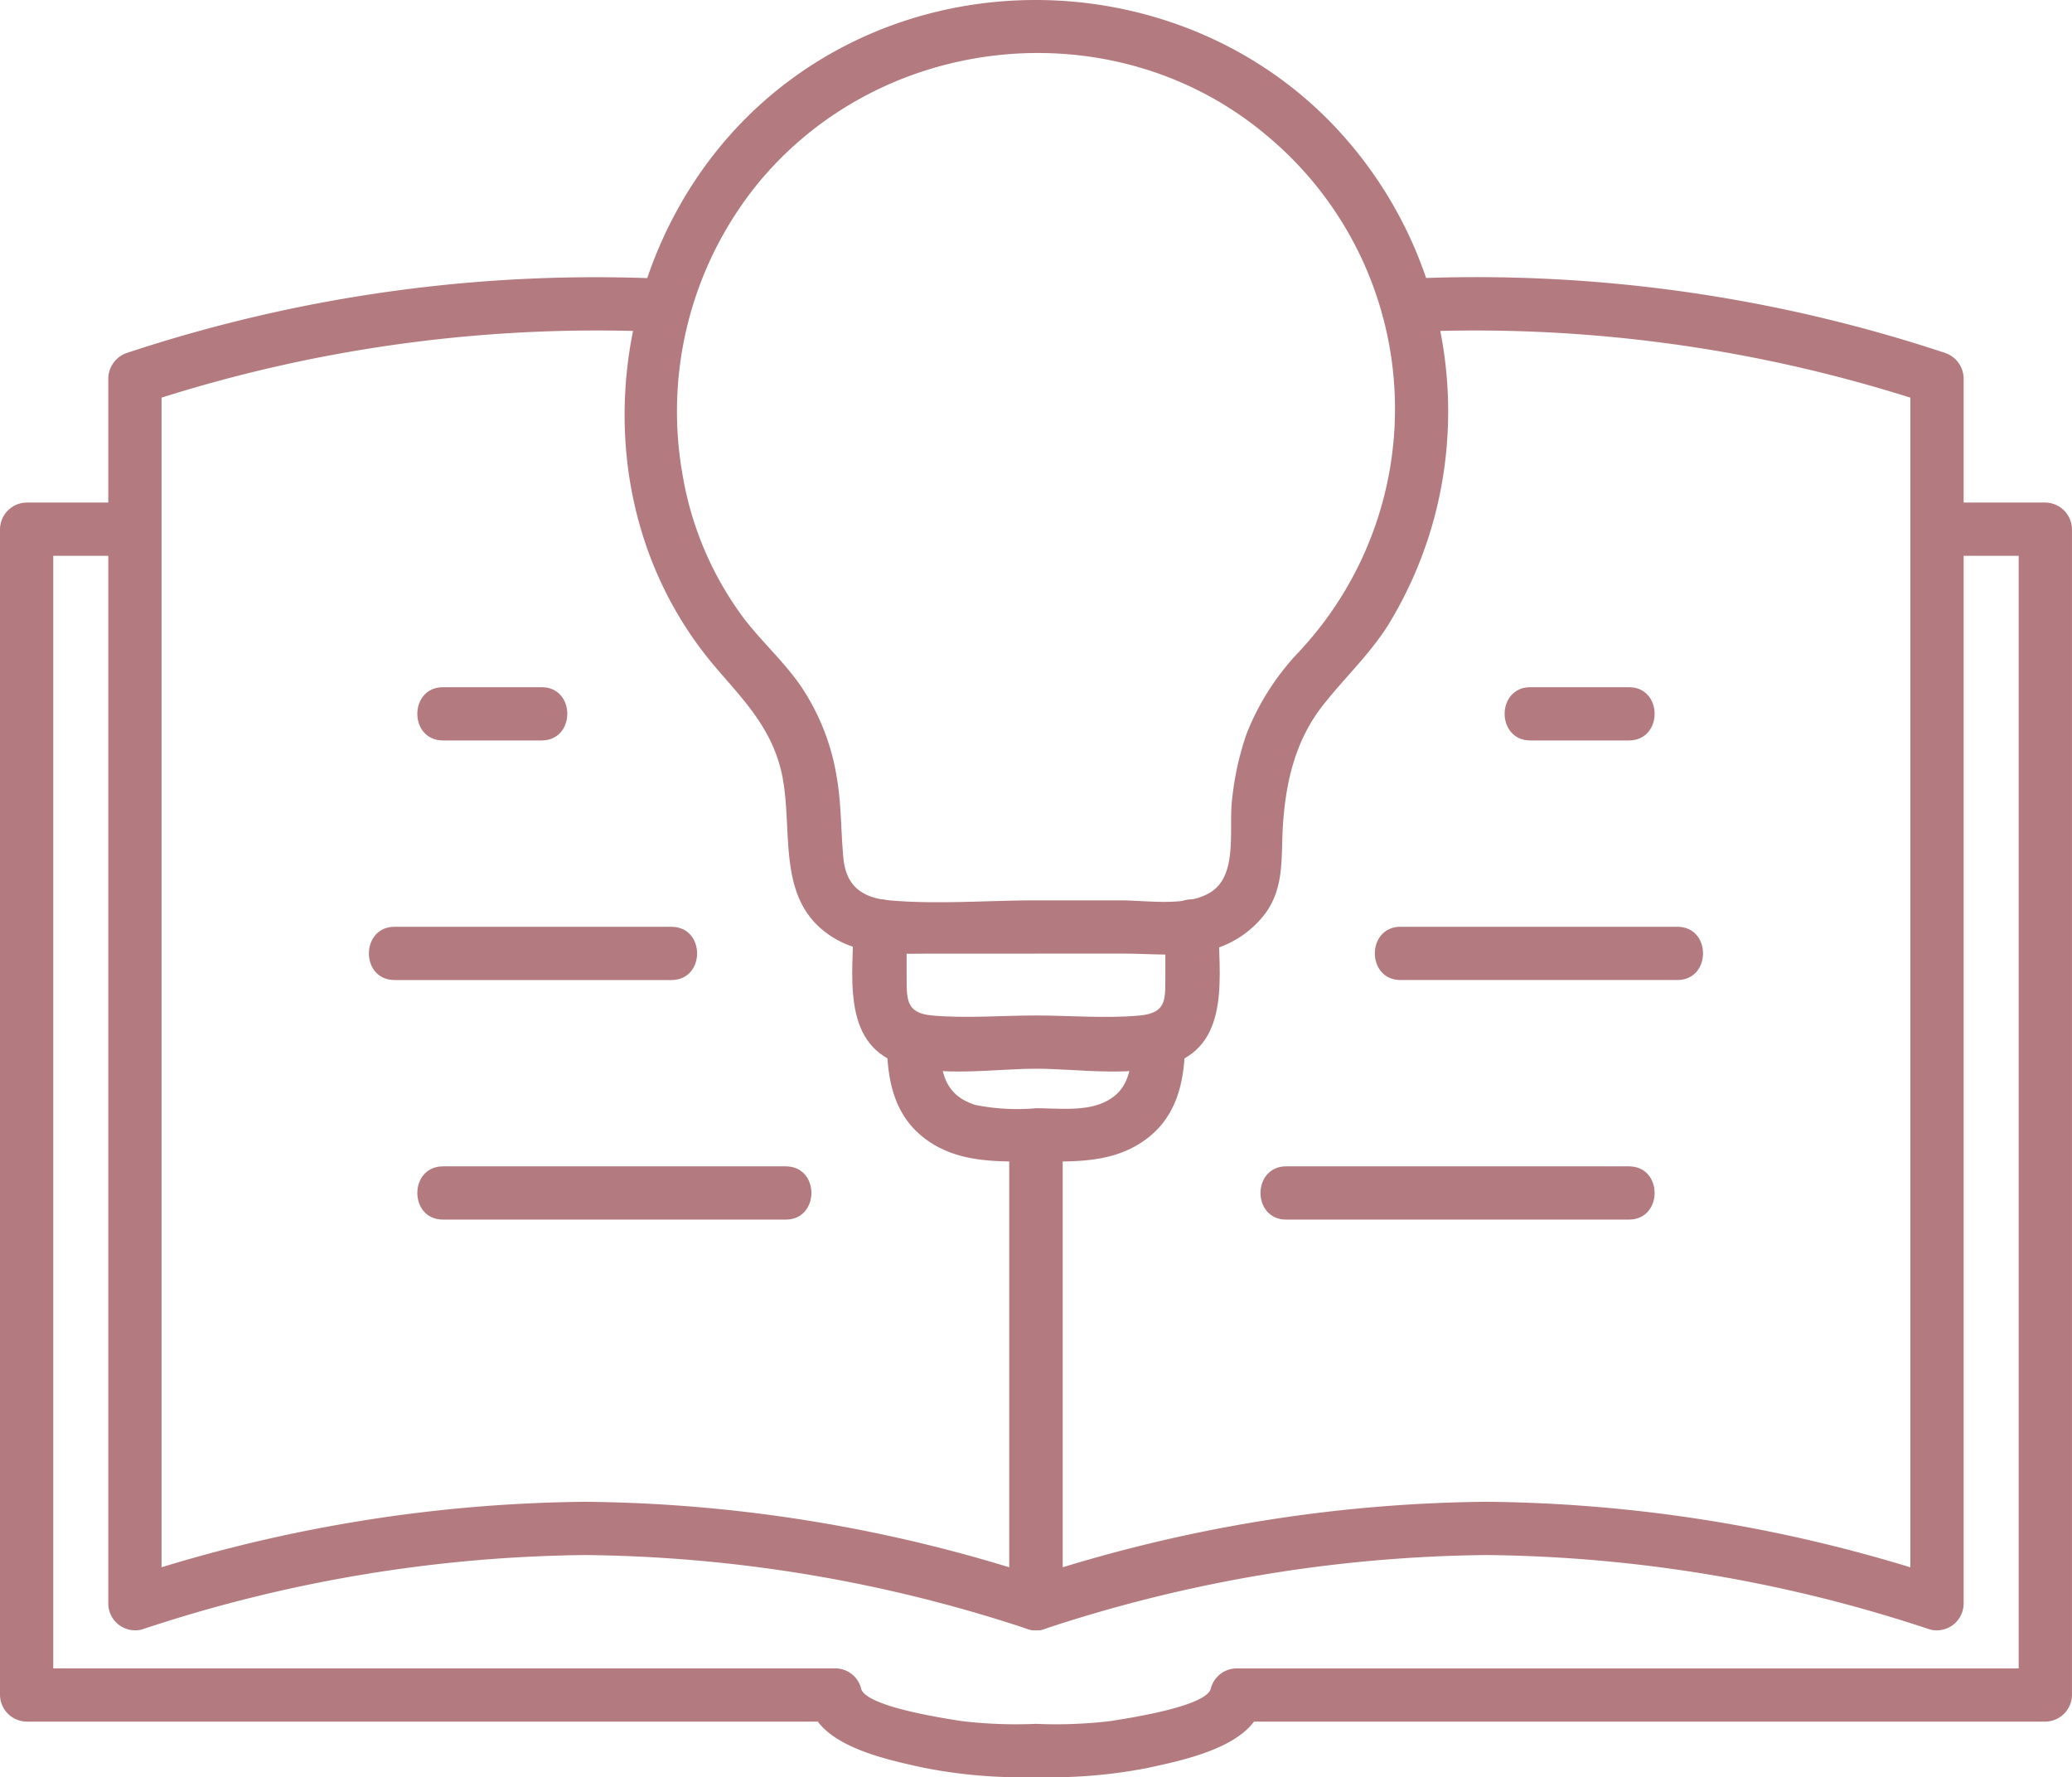 <svg id="education-content" xmlns="http://www.w3.org/2000/svg" xmlns:xlink="http://www.w3.org/1999/xlink" width="165.97" height="142.347" viewBox="0 0 165.97 142.347">
  <defs>
    <clipPath id="clip-path">
      <rect id="Rectangle_1820" data-name="Rectangle 1820" width="165.97" height="142.347" fill="#b37b80"/>
    </clipPath>
  </defs>
  <g id="Group_644" data-name="Group 644" clip-path="url(#clip-path)">
    <path id="Path_5080" data-name="Path 5080" d="M80.849,90.9v37.56l2.7-2.057A119.822,119.822,0,0,0,46.9,120.292,119.829,119.829,0,0,0,10.24,126.4l2.7,2.057V30.3l-1.566,2.057A115.783,115.783,0,0,1,53.256,26.6c2.743.147,2.735-4.12,0-4.266A119.253,119.253,0,0,0,10.24,28.245,2.192,2.192,0,0,0,8.674,30.3v98.16a2.152,2.152,0,0,0,2.7,2.057A115.873,115.873,0,0,1,46.9,124.558a115.872,115.872,0,0,1,35.52,5.961,2.152,2.152,0,0,0,2.7-2.057V90.9c0-2.745-4.266-2.75-4.266,0" fill="#b37b80"/>
    <path id="Path_5081" data-name="Path 5081" d="M112.715,26.6A115.746,115.746,0,0,1,154.59,32.36L153.024,30.3v98.16l2.7-2.057a119.822,119.822,0,0,0-36.654-6.113,119.829,119.829,0,0,0-36.655,6.113l2.7,2.057V90.9c0-2.745-4.266-2.749-4.266,0v37.561a2.152,2.152,0,0,0,2.7,2.057,115.873,115.873,0,0,1,35.521-5.961,115.872,115.872,0,0,1,35.52,5.961,2.152,2.152,0,0,0,2.7-2.057V30.3a2.187,2.187,0,0,0-1.566-2.057,119.172,119.172,0,0,0-43.009-5.916c-2.731.147-2.748,4.414,0,4.266" fill="#b37b80"/>
    <path id="Path_5082" data-name="Path 5082" d="M155.156,44.52h8.681L161.7,42.387V135.77l2.134-2.133H99.053A2.15,2.15,0,0,0,97,135.2c-.224,1.488-6.749,2.444-8.046,2.655a36.965,36.965,0,0,1-5.972.223,36.969,36.969,0,0,1-5.972-.223c-1.3-.211-7.822-1.167-8.045-2.655a2.141,2.141,0,0,0-2.057-1.566H2.133l2.133,2.133V42.387L2.133,44.52H10.81c2.745,0,2.749-4.266,0-4.266H2.133A2.165,2.165,0,0,0,0,42.387V135.77A2.165,2.165,0,0,0,2.133,137.9H66.9l-2.057-1.566c.519,3.459,6.185,4.593,8.9,5.21a40.431,40.431,0,0,0,9.235.8,40.567,40.567,0,0,0,8.917-.728c2.771-.606,8.682-1.737,9.215-5.282L99.053,137.9h64.784a2.163,2.163,0,0,0,2.132-2.133V42.387a2.164,2.164,0,0,0-2.132-2.133h-8.681c-2.746,0-2.75,4.266,0,4.266" fill="#b37b80"/>
    <path id="Path_5083" data-name="Path 5083" d="M130.476,55.043h-7.892c-2.745,0-2.749,4.266,0,4.266h7.892c2.745,0,2.75-4.266,0-4.266" fill="#b37b80"/>
    <path id="Path_5084" data-name="Path 5084" d="M130.476,93.423H103.03c-2.745,0-2.75,4.266,0,4.266h27.446c2.745,0,2.75-4.266,0-4.266" fill="#b37b80"/>
    <path id="Path_5085" data-name="Path 5085" d="M134.355,74.233H112.187c-2.745,0-2.749,4.266,0,4.266h22.168c2.745,0,2.749-4.266,0-4.266" fill="#b37b80"/>
    <path id="Path_5086" data-name="Path 5086" d="M35.489,59.309h7.892c2.745,0,2.749-4.266,0-4.266H35.489c-2.745,0-2.749,4.266,0,4.266" fill="#b37b80"/>
    <path id="Path_5087" data-name="Path 5087" d="M35.489,97.689H62.935c2.745,0,2.75-4.266,0-4.266H35.489c-2.745,0-2.749,4.266,0,4.266" fill="#b37b80"/>
    <path id="Path_5088" data-name="Path 5088" d="M31.61,78.5H53.778c2.745,0,2.749-4.266,0-4.266H31.61c-2.745,0-2.75,4.266,0,4.266" fill="#b37b80"/>
    <path id="Path_5089" data-name="Path 5089" d="M93.344,74.1v4.339c0,1.713.016,2.7-2.036,2.9-2.722.258-5.593,0-8.325,0s-5.6.244-8.324,0c-2.011-.18-2.036-1.212-2.036-2.9V74.1c0-2.745-4.266-2.749-4.266,0,0,3.856-1,9.394,3.578,11.059,3.235,1.177,7.7.444,11.048.444s7.81.734,11.049-.444c4.58-1.666,3.578-7.2,3.578-11.059,0-2.745-4.266-2.749-4.266,0" fill="#b37b80"/>
    <path id="Path_5090" data-name="Path 5090" d="M90.668,83.212c0,2.217-.127,4.292-2.509,5.2-1.556.594-3.54.357-5.176.357a17.02,17.02,0,0,1-4.838-.262C75.51,87.7,75.3,85.6,75.3,83.212c0-2.745-4.266-2.749-4.266,0,0,3.193.514,6.263,3.348,8.2,2.578,1.761,5.628,1.625,8.6,1.625,2.86,0,5.8.147,8.328-1.448,3.026-1.91,3.623-5.047,3.623-8.376,0-2.745-4.266-2.749-4.266,0" fill="#b37b80"/>
    <path id="Path_5091" data-name="Path 5091" d="M82.985,72.118c-3.863,0-7.876.338-11.722,0-2.189-.192-3.489-1.132-3.705-3.38-.206-2.139-.156-4.272-.52-6.4a18.191,18.191,0,0,0-2.948-7.469c-1.308-1.855-2.98-3.4-4.38-5.172a26.566,26.566,0,0,1-5.035-11.667,28.955,28.955,0,0,1,5.917-23.192C70.623,2.465,89.5.6,101.641,11A28.465,28.465,0,0,1,104,52.263a20.244,20.244,0,0,0-4.16,6.547,23.488,23.488,0,0,0-1.152,5.262c-.27,2.249.458,5.847-1.56,7.291-1.845,1.321-5.227.755-7.354.755h-6.79c-2.745,0-2.75,4.266,0,4.266h7.083c2.192,0,4.7.293,6.855-.276a8.048,8.048,0,0,0,4.466-2.989c1.5-2.1,1.219-4.426,1.368-6.879.214-3.532.982-6.9,3.193-9.724,1.731-2.211,3.774-4.1,5.275-6.5A32.582,32.582,0,0,0,115.9,35.525a33.185,33.185,0,0,0-8-24.3C96.525-1.964,76.111-3.742,62.5,7.016c-13.954,11.026-16.939,32.712-5.15,46.472,2.147,2.505,4.245,4.635,5.136,7.922,1.22,4.5-.518,10.218,3.741,13.341,2.565,1.88,5.555,1.633,8.547,1.633h8.215c2.745,0,2.749-4.266,0-4.266" fill="#b37b80"/>
  </g>
</svg>
